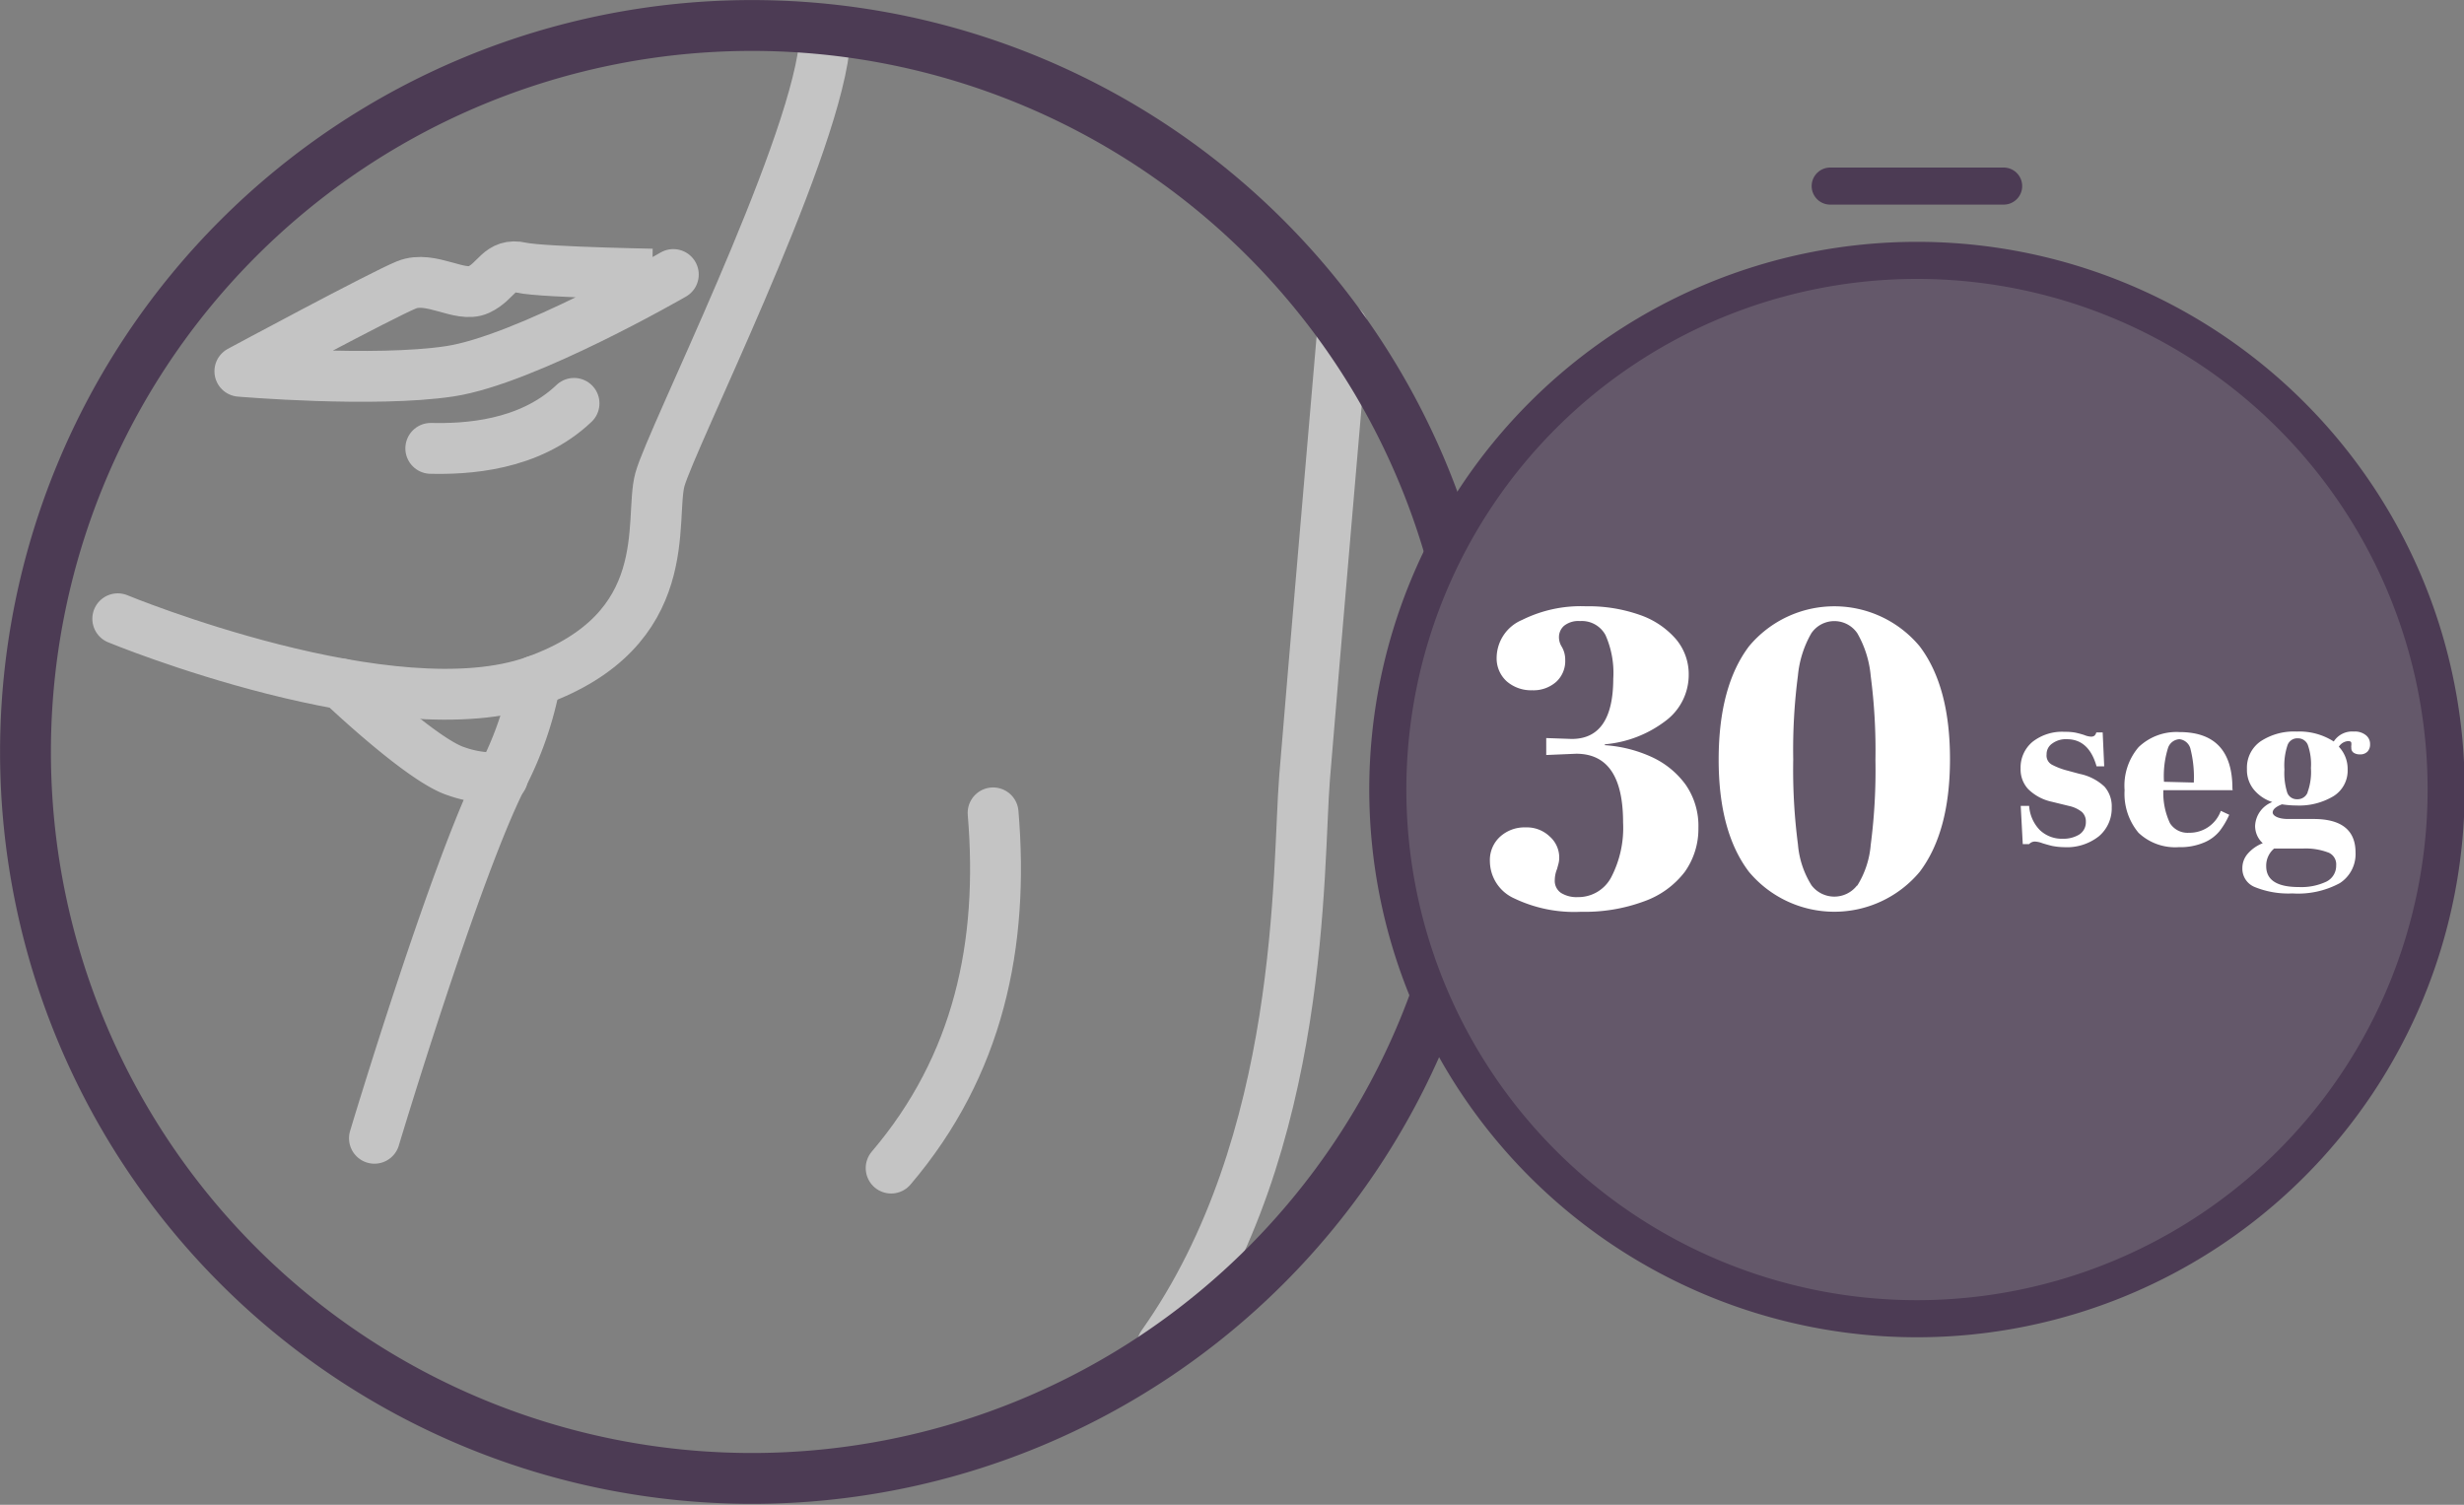 <svg xmlns="http://www.w3.org/2000/svg" viewBox="0 0 193.33 118.07"><rect x="0" y="0" width="193.33" height="118.07" fill="#808080" stroke="none"/><defs><style>.cls-1,.cls-2,.cls-5{fill:none;}.cls-1{stroke:#c4c4c4;}.cls-1,.cls-5{stroke-linecap:round;stroke-linejoin:round;}.cls-1,.cls-2{stroke-width:3.99px;}.cls-2,.cls-3,.cls-5{stroke:#4c3b54;}.cls-2,.cls-3{stroke-miterlimit:10;}.cls-3{fill:#64586a;}.cls-3,.cls-5{stroke-width:2.91px;}.cls-4{fill:#fff;}</style></defs><g id="Capa_1" data-name="Capa 1"><path class="cls-1" d="M9.24,48.55S30.79,57.45,42,53.43s8.91-12.64,9.78-15.81,11.8-25,12.88-33.83"/><path class="cls-1" d="M29.38,89.31s6.31-21,10-28.3A27,27,0,0,0,42,53.43"/><path class="cls-1" d="M26.8,53.67s6.3,6,9,6.85a8.87,8.87,0,0,0,3.63.49"/><path class="cls-1" d="M105.36,25.76s-2.43,28.18-3,35.25.1,28.64-11.16,44.53"/><path class="cls-1" d="M77.92,63.78c.87,10.34-1.15,19.83-8,27.87"/><path class="cls-1" d="M18.82,29.13s10.54.9,16.48,0,17.53-7.59,17.53-7.59S42.63,21.39,40.9,21,39,22.06,37.55,22.73s-3.74-1.15-5.65-.38S18.82,29.13,18.82,29.13Z"/><path class="cls-1" d="M33.8,35.18c2.71.06,7.7-.16,11.24-3.53"/><path class="cls-2" d="M59,2a57,57,0,1,0,57,57A57,57,0,0,0,59,2Z"/><path class="cls-3" d="M150.41,20.43A41.52,41.52,0,1,0,191.93,62,41.52,41.52,0,0,0,150.41,20.43Z"/><path class="cls-4" d="M118.81,70.49a3.22,3.22,0,0,1-1.91-2.91,2.47,2.47,0,0,1,.81-1.94,2.84,2.84,0,0,1,2-.72,2.59,2.59,0,0,1,1.89.72,2.19,2.19,0,0,1,.74,1.63,1.9,1.9,0,0,1-.07.54l-.1.37a2.39,2.39,0,0,0-.18.88,1.14,1.14,0,0,0,.49,1,2.3,2.3,0,0,0,1.3.33,2.92,2.92,0,0,0,2.64-1.56,8.4,8.4,0,0,0,.93-4.3c0-3.59-1.22-5.39-3.68-5.39l-2.35.1V57.91l2,.07q3.25,0,3.26-4.73a7.32,7.32,0,0,0-.61-3.42,2.11,2.11,0,0,0-2-1.1,1.8,1.8,0,0,0-1.25.37,1.18,1.18,0,0,0-.4.92,1.38,1.38,0,0,0,.21.71,2,2,0,0,1,.28,1.05,2.21,2.21,0,0,1-.72,1.73,2.69,2.69,0,0,1-1.87.65,2.92,2.92,0,0,1-2-.7,2.43,2.43,0,0,1-.79-1.89,3.25,3.25,0,0,1,2-2.93,10.34,10.34,0,0,1,5-1.07,12.13,12.13,0,0,1,4.24.68,6.58,6.58,0,0,1,2.83,1.9,4.25,4.25,0,0,1,1,2.78,4.5,4.5,0,0,1-1.84,3.65,9.15,9.15,0,0,1-4.74,1.82v.07a10.48,10.48,0,0,1,3.64.91,6.79,6.79,0,0,1,2.7,2.19,5.67,5.67,0,0,1,1,3.39,5.81,5.81,0,0,1-1.07,3.45A6.92,6.92,0,0,1,129,70.72a13.34,13.34,0,0,1-4.94.82A10.89,10.89,0,0,1,118.81,70.49Z"/><path class="cls-4" d="M137.23,68.41q-2.39-3.14-2.38-8.85t2.38-8.85a8.71,8.71,0,0,1,13.39,0Q153,53.85,153,59.56t-2.38,8.85a8.73,8.73,0,0,1-13.39,0Zm8.48,1.1a7.12,7.12,0,0,0,1.07-3.22,45.2,45.2,0,0,0,.37-6.66,44.87,44.87,0,0,0-.37-6.59,8.15,8.15,0,0,0-1.05-3.35,2.18,2.18,0,0,0-3.61,0A8.15,8.15,0,0,0,141.07,53a44.87,44.87,0,0,0-.37,6.59,45.2,45.2,0,0,0,.37,6.66,7.12,7.12,0,0,0,1.07,3.22,2.25,2.25,0,0,0,3.57,0Z"/><path class="cls-4" d="M161,66.37q-.37-.09-.75-.21a1.92,1.92,0,0,0-.59-.13.62.62,0,0,0-.45.2h-.5l-.16-3h.66a3,3,0,0,0,.84,1.9,2.5,2.5,0,0,0,1.8.68,2.38,2.38,0,0,0,1.29-.33,1.14,1.14,0,0,0,.52-1,1,1,0,0,0-.31-.77,2.42,2.42,0,0,0-1-.47L161,62.91a3.75,3.75,0,0,1-1.87-1,2.27,2.27,0,0,1-.59-1.61,2.62,2.62,0,0,1,.93-2.09,3.76,3.76,0,0,1,2.53-.79,4.44,4.44,0,0,1,.82.06,7,7,0,0,1,.71.19,1.64,1.64,0,0,0,.53.13.43.43,0,0,0,.28-.08.55.55,0,0,0,.14-.25h.5l.12,2.66h-.6c-.4-1.42-1.18-2.13-2.33-2.13a1.79,1.79,0,0,0-1.15.34,1,1,0,0,0-.44.85A.81.81,0,0,0,161,60a5.52,5.52,0,0,0,1.17.45l1,.27a4,4,0,0,1,1.95,1,2.33,2.33,0,0,1,.57,1.63,2.87,2.87,0,0,1-1,2.26,4.05,4.05,0,0,1-2.76.86A5,5,0,0,1,161,66.37Z"/><path class="cls-4" d="M175.18,62h-5.44a5.58,5.58,0,0,0,.52,2.59,1.63,1.63,0,0,0,1.49.75,2.6,2.6,0,0,0,2.5-1.72l.66.31a6.17,6.17,0,0,1-.75,1.27,3.12,3.12,0,0,1-1.21.9,4.77,4.77,0,0,1-2,.37,4.18,4.18,0,0,1-3.16-1.13A4.76,4.76,0,0,1,166.7,62a4.65,4.65,0,0,1,1.1-3.38A4.29,4.29,0,0,1,171,57.44c2.77,0,4.16,1.47,4.16,4.43Zm-3.05-.6a9,9,0,0,0-.25-2.59A1,1,0,0,0,171,58a1,1,0,0,0-.9.71,7.39,7.39,0,0,0-.31,2.63Z"/><path class="cls-4" d="M185.65,57.7a.87.87,0,0,1,.31.7.8.8,0,0,1-.2.57.78.78,0,0,1-.6.22.86.86,0,0,1-.49-.13.43.43,0,0,1-.18-.38.71.71,0,0,1,0-.2.75.75,0,0,0,0-.17c0-.11-.08-.16-.26-.16a.93.93,0,0,0-.72.44,2.52,2.52,0,0,1,.69,1.78,2.36,2.36,0,0,1-1.11,2.1,5.24,5.24,0,0,1-2.92.73,7.34,7.34,0,0,1-1.12-.09c-.48.18-.73.4-.73.64s.4.51,1.21.51h2c2.19,0,3.29.88,3.29,2.63a2.71,2.71,0,0,1-1.23,2.4,6.87,6.87,0,0,1-3.72.81,7,7,0,0,1-2.93-.49,1.55,1.55,0,0,1-1-1.48,1.71,1.71,0,0,1,.4-1.12,3,3,0,0,1,1.2-.85,1.83,1.83,0,0,1-.6-1.37,2.1,2.1,0,0,1,1.35-1.86,3.1,3.1,0,0,1-1.47-1,2.44,2.44,0,0,1-.52-1.6,2.51,2.51,0,0,1,1.08-2.17,4.75,4.75,0,0,1,2.82-.76,5,5,0,0,1,2.91.78,1.71,1.71,0,0,1,1.58-.78A1.36,1.36,0,0,1,185.65,57.7Zm-3,9.18a5,5,0,0,0-2-.3h-2.22a1.76,1.76,0,0,0-.62,1.38c0,1.1.86,1.64,2.57,1.64a4.6,4.6,0,0,0,2.14-.42,1.38,1.38,0,0,0,.78-1.27A1,1,0,0,0,182.66,66.88Zm-1.6-4.7a4.67,4.67,0,0,0,.27-1.92,4.55,4.55,0,0,0-.25-1.83.83.83,0,0,0-.79-.5.81.81,0,0,0-.79.52,5,5,0,0,0-.25,1.92,5.07,5.07,0,0,0,.23,1.85.8.8,0,0,0,.77.49A.85.85,0,0,0,181.06,62.18Z"/><line class="cls-5" x1="143.6" y1="14.6" x2="157.21" y2="14.6"/></g></svg>